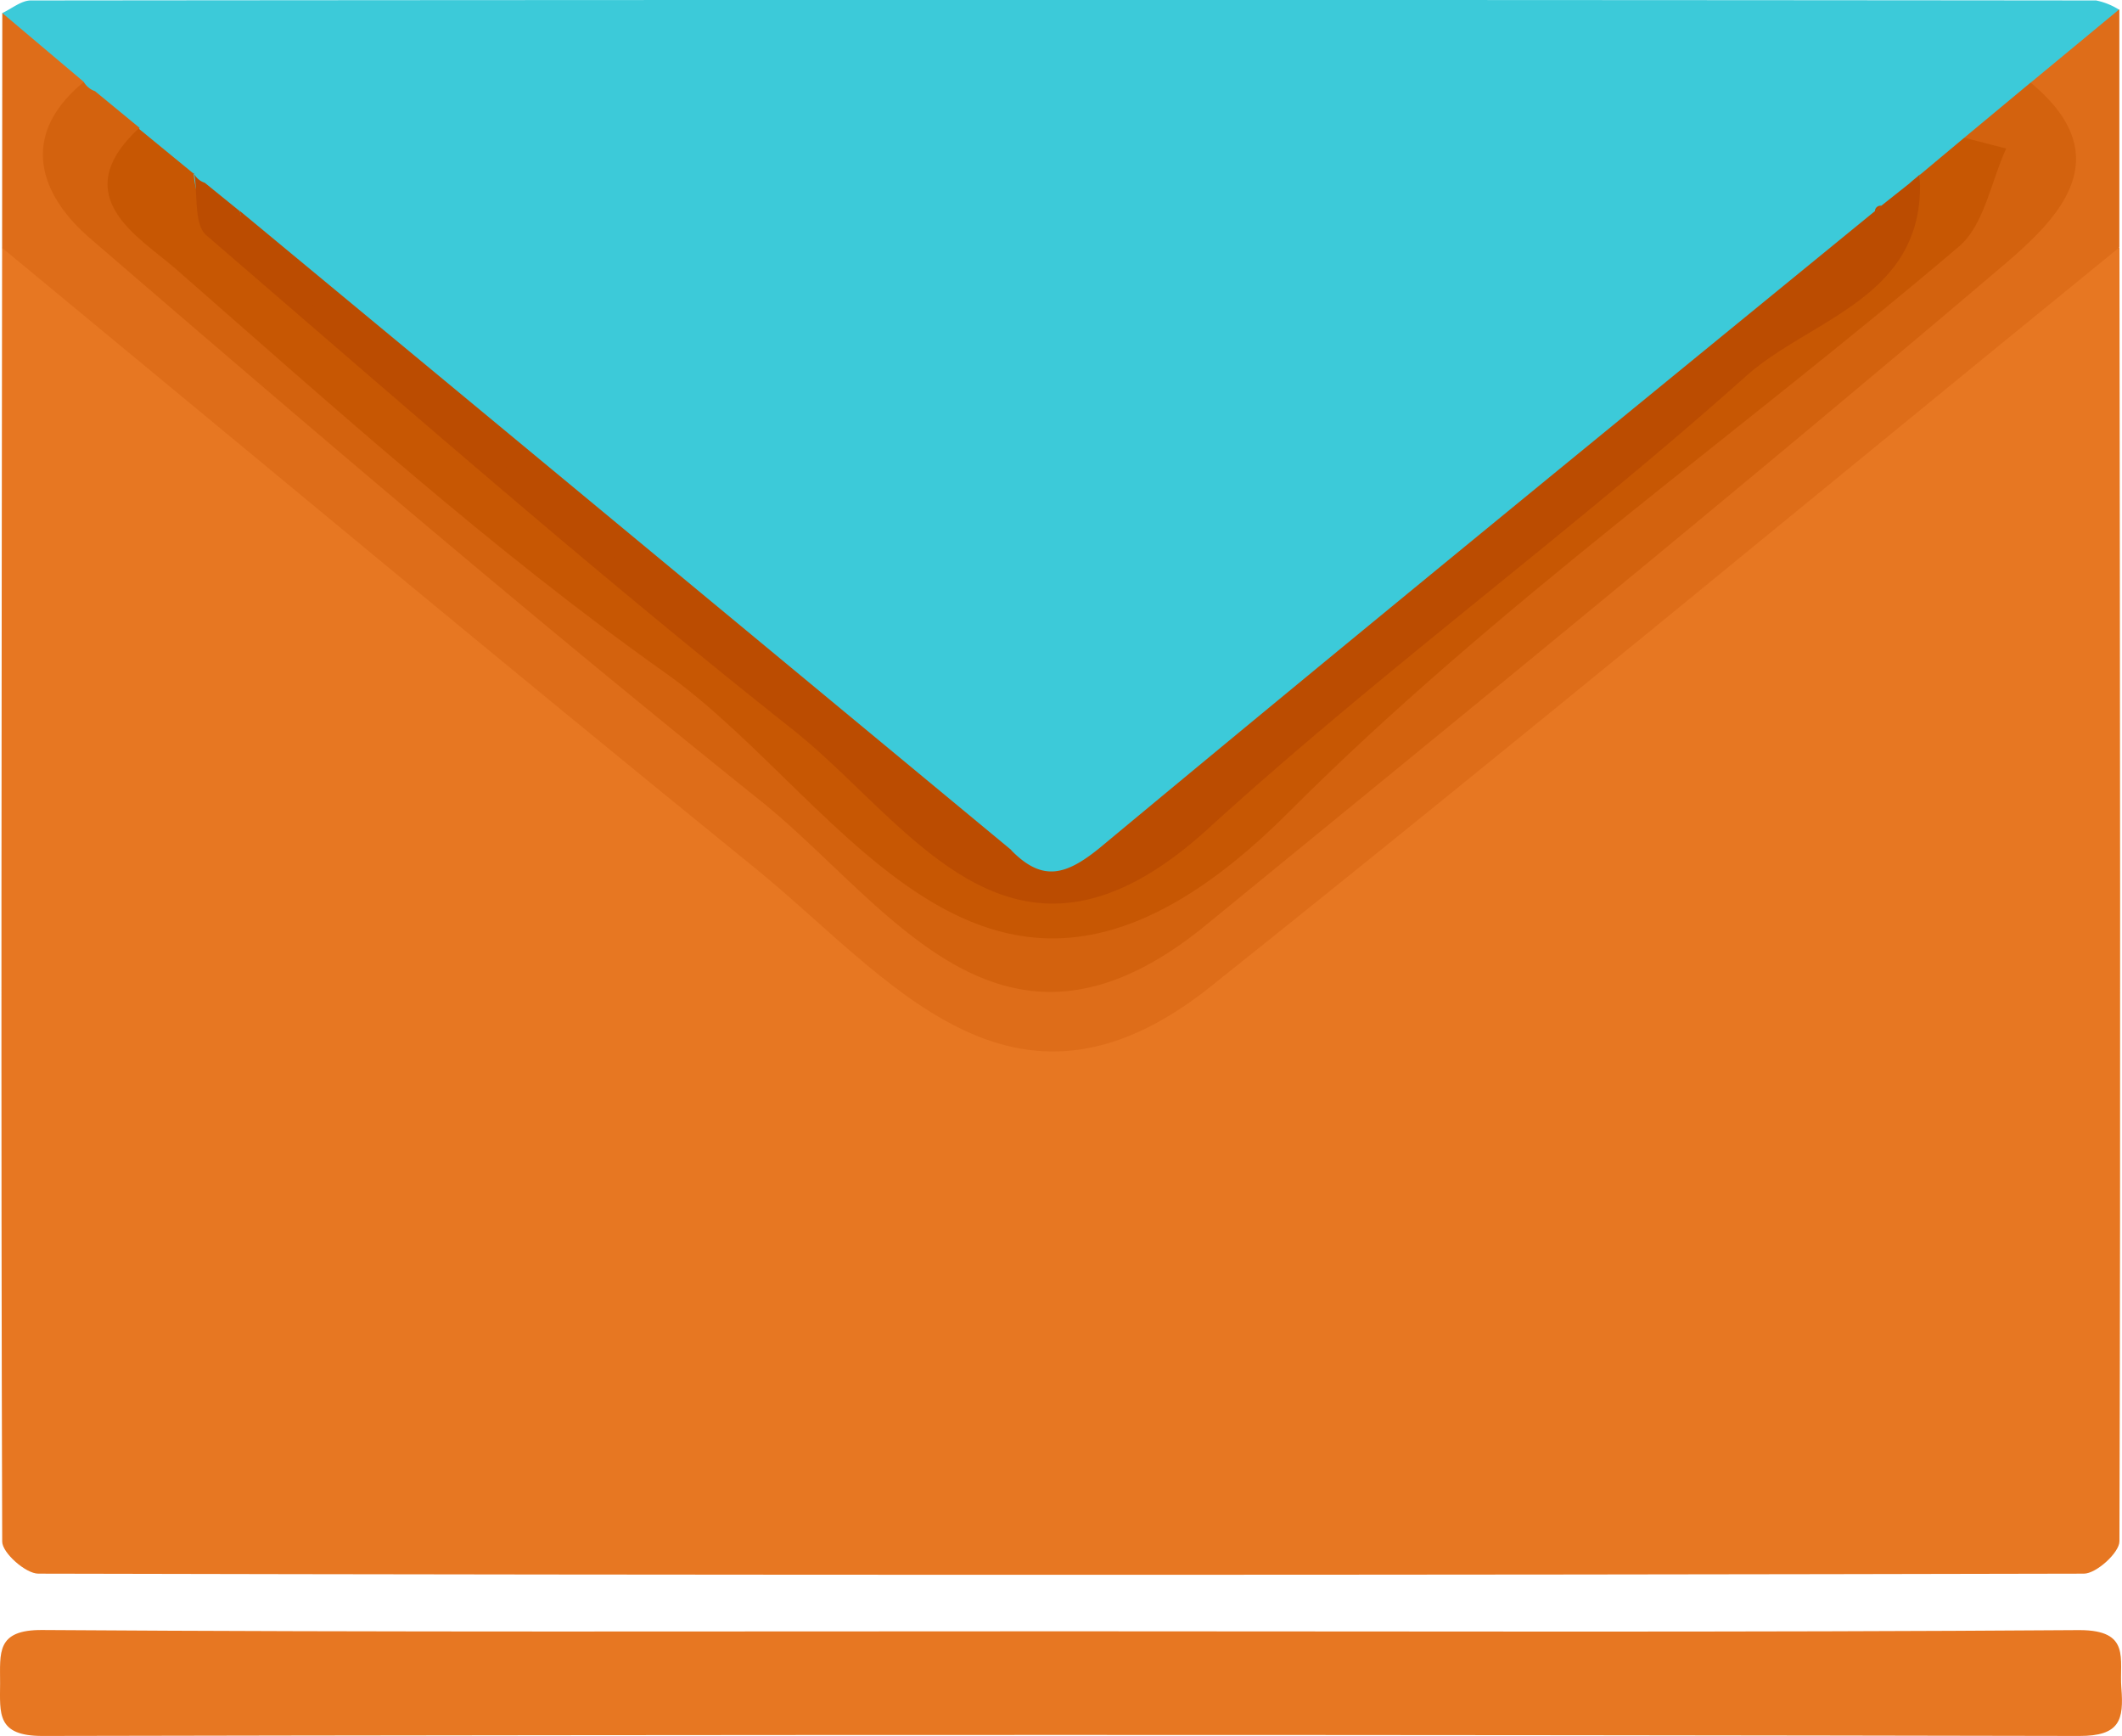 <?xml version="1.0" encoding="UTF-8"?> <svg xmlns="http://www.w3.org/2000/svg" viewBox="0 0 231.18 189.12"> <defs> <style>.cls-1{fill:#e77722;}.cls-2{fill:#3ccad9;}.cls-3{fill:#de6d19;}.cls-4{fill:#d3620e;}.cls-5{fill:#c75703;}.cls-6{fill:#bb4c01;}</style> </defs> <title>Asset 1</title> <g id="Layer_2" data-name="Layer 2"> <g id="Layer_1-2" data-name="Layer 1"> <path class="cls-1" d="M230.9,27c.06,47,.14,93.93,0,140.9,0,1.23-2.52,3.52-3.87,3.52q-111.43.25-222.86,0c-1.37,0-3.93-2.27-3.93-3.49C.09,120.94.18,74,.23,27c2.54-.92,4.05.87,5.67,2.23C36,54.71,66.79,79.39,96.83,105c12.48,10.62,25.34,9.11,36,.17,29.6-24.78,59.56-49.15,89.38-73.67C224.68,29.44,226.57,25.62,230.9,27Z"></path> <path class="cls-2" d="M.25,1.42C1.29.94,2.32.05,3.36.05q112.52-.11,225,0a7.44,7.44,0,0,1,2.49,1c-1.79,4.15-6,5.81-9,8.73-2.14,2.16-4.87,3.62-7,5.84-1.4,1.3-3,2.39-4.46,3.56-.29.3-.6.58-.92.86s-.62.56-.94.83c-1,.83-2,1.61-3,2.4-.51.43-1,.86-1.52,1.3Q162.87,58.7,121.53,92.73c-6.07,5-6.13,4.94-11.93,1.11q-41.8-35-83.85-69.65a26,26,0,0,0-4.12-3.42A9.39,9.39,0,0,1,20.56,20l-.49-.45a43.16,43.16,0,0,0-5.53-4.66,43.42,43.42,0,0,0-5.1-4.08,10.32,10.32,0,0,1-1-.85c-.17-.15-.32-.31-.48-.46C5.28,6.87,1.73,5.13.25,1.42Z"></path> <path class="cls-1" d="M116.07,177.7c36.82,0,73.64.13,110.46-.13,5.68,0,4.33,3.17,4.58,6.3.28,3.49-.16,5.24-4.58,5.23q-111-.22-221.91,0c-5,0-4.62-2.43-4.61-5.74s-.46-5.84,4.61-5.8C41.77,177.81,78.92,177.7,116.07,177.7Z"></path> <path class="cls-3" d="M.25,1.42l8.88,7.5c-4.63,7.92-1.39,13.86,4.7,19.22,12.5,11,25.46,21.45,38.29,32C67.27,72.69,82.26,85.39,97.5,97.79q1.16.94,2.34,1.86c11.76,9.07,19.32,9.17,30.84-.32,28.52-23.49,57-47.08,85.6-70.46.39-.31.76-.64,1.13-1,6.77-6.29,7.68-10.81,3.81-18.86l9.67-8q0,13,0,25.94c-33,26.87-65.74,54-99,80.52-21.69,17.31-35.16-1.16-49.61-12.89C54.78,72.27,27.57,49.57.23,27Q.25,14.22.25,1.42Z"></path> <path class="cls-4" d="M221.22,9c9.94,8.2,2.77,15-2.95,19.89C189.6,53.25,160.45,77,131.33,100.81,109,119.06,96.78,98.39,82.88,87.25c-24.81-19.89-49-40.54-73.1-61.32-5.32-4.59-7.88-11.07-.65-17l0,0a2.27,2.27,0,0,0,1.22,1l4.86,4c-3.31,6.43.85,10.45,4.91,14.19,5,4.63,10.54,8.69,15.78,13.07C57.22,59,78.71,76.69,100.1,94.48a52.51,52.51,0,0,0,4.39,3.31c7.6,5.09,13.86,5.16,21.23-.25,9-6.6,17.42-14,26-21.06C170.23,61.19,188.8,46,207.27,30.7a40,40,0,0,0,7.92-8.26C217.14,19.54,217.5,17,214,15Z"></path> <path class="cls-5" d="M214,15l4.56,1.18c-1.66,3.62-2.39,8.33-5.14,10.67-24.26,20.64-50.58,39.15-73,61.6-32.52,32.6-48-1.06-68-15.2-18.76-13.29-36-28.84-53.32-44-3.92-3.42-11.95-7.83-4-15.25l6,4.92c.31,4.14,2.82,7,5.7,9.58,11,9.88,22.76,18.8,34,28.37C73.49,67.56,86.43,77.93,99.13,88.59c.76.64,1.46,1.35,2.26,2,12.42,9.21,15.29,9.28,27.4-.5,25.11-20.28,49.74-41.15,74.82-61.46,3-2.45,5.48-5.33,5.52-9.56Z"></path> <path class="cls-6" d="M209.13,19c.89,13.42-11.84,15.63-18.94,22-19.05,17-39.73,32.1-58.57,49.27-21.31,19.42-32.35-.59-45.31-10.84C64.49,62.15,43.56,43.78,22.48,25.63c-1.37-1.18-.92-4.46-1.32-6.77h-.05a2,2,0,0,0,1.2,1.05L26.12,23c1,4.06,4.49,6.11,7.31,8.47q34.39,28.83,69.06,57.32c2.2,1.81,4.18,4.45,7.68,3.83,3.43,3.5,6,2.74,9.8-.39C147.91,69,176.12,46,204.26,23a.62.62,0,0,1,.7-.59L208,20c.34-.32.72-.6,1.06-.91Z"></path> <path class="cls-6" d="M110.17,92.59c-.92,5-3.48,1.16-4.36.43q-39.3-32.46-78.3-65.26c-1.06-.89-1-3.16-1.39-4.79Z"></path> <path class="cls-3" d="M10.32,9.9l-1.22-1Z"></path> <path class="cls-5" d="M22.31,19.91l-1.2-1.05Z"></path> <path class="cls-5" d="M209.08,19.06,208,20Z"></path> <path class="cls-5" d="M205,22.42a1.78,1.78,0,0,1-.71.59Z"></path> </g> </g> </svg> 